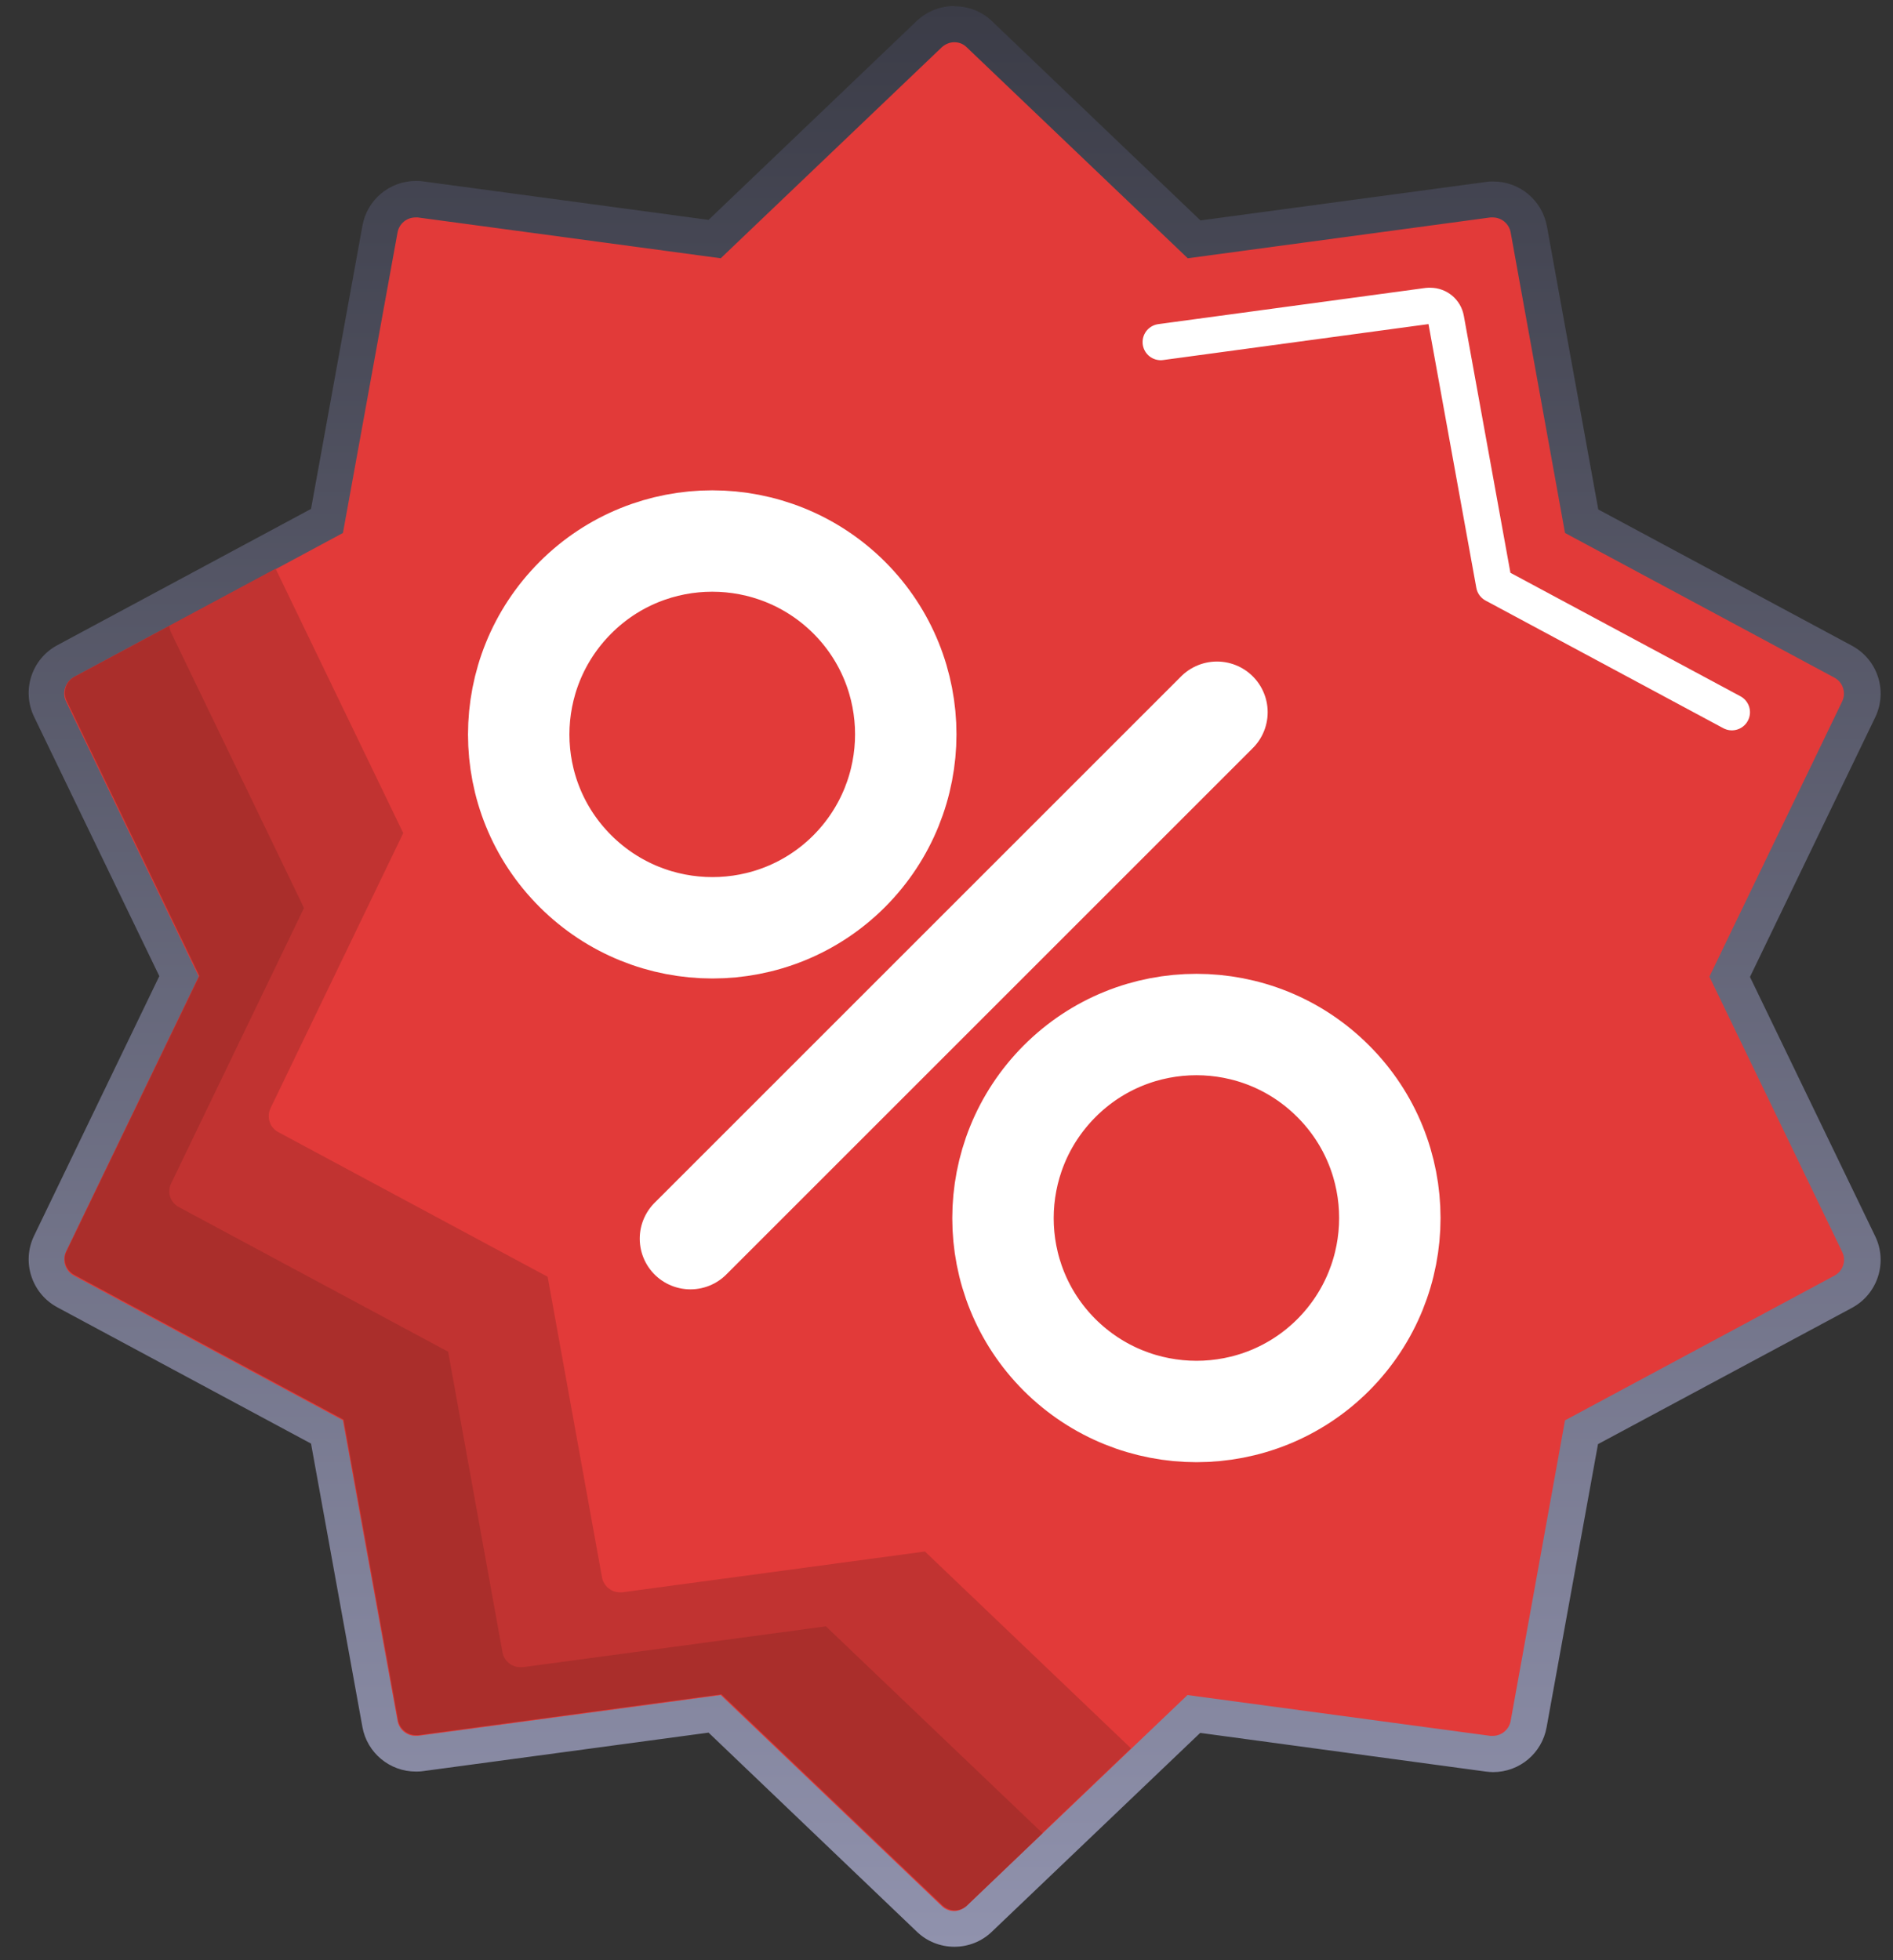<svg width="56" height="58" viewBox="0 0 56 58" fill="none" xmlns="http://www.w3.org/2000/svg">
<rect x="0" y="0" width="56" height="58" fill="#333333" stroke="none"/>
<path d="M28.232 57.058C27.952 57.058 27.688 56.954 27.488 56.762L21.144 50.698L12.44 51.874C12.44 51.874 12.32 51.882 12.296 51.882C11.776 51.882 11.328 51.514 11.24 51.002L9.672 42.362L1.936 38.21C1.424 37.938 1.224 37.314 1.48 36.802L5.296 28.89L1.48 20.978C1.224 20.458 1.432 19.842 1.944 19.57L9.68 15.418L11.248 6.778C11.336 6.266 11.776 5.898 12.304 5.898C12.336 5.898 12.448 5.898 12.48 5.914L21.144 7.082L27.488 1.018C27.688 0.826 27.952 0.722 28.232 0.722C28.512 0.722 28.776 0.826 28.976 1.018L35.32 7.082L44.016 5.906C44.016 5.906 44.136 5.898 44.16 5.898C44.68 5.898 45.12 6.266 45.216 6.778L46.784 15.418L54.52 19.57C55.024 19.842 55.232 20.458 54.976 20.978L51.16 28.89L54.976 36.802C55.224 37.322 55.024 37.938 54.52 38.21L46.784 42.37L45.216 51.01C45.128 51.522 44.68 51.89 44.16 51.89C44.136 51.89 44.04 51.89 44.016 51.882L35.312 50.706L28.968 56.77C28.768 56.962 28.504 57.066 28.232 57.066V57.058Z" fill="#E23A39"/>
<path d="M28.233 1.25C28.369 1.25 28.497 1.298 28.601 1.402L35.137 7.642L44.089 6.434C44.089 6.434 44.137 6.434 44.161 6.434C44.417 6.434 44.641 6.618 44.689 6.874L46.297 15.77L54.265 20.05C54.521 20.186 54.617 20.498 54.497 20.754L50.569 28.898L54.497 37.042C54.625 37.298 54.521 37.61 54.265 37.746L46.297 42.026L44.689 50.922C44.641 51.178 44.417 51.362 44.161 51.362C44.137 51.362 44.113 51.362 44.089 51.362L35.129 50.154L28.593 56.394C28.489 56.49 28.353 56.546 28.225 56.546C28.097 56.546 27.961 56.498 27.857 56.394L21.321 50.154L12.361 51.362C12.361 51.362 12.313 51.362 12.289 51.362C12.033 51.362 11.809 51.178 11.761 50.922L10.145 42.026L2.185 37.746C1.929 37.61 1.833 37.298 1.953 37.042L5.881 28.898L1.953 20.754C1.825 20.498 1.929 20.186 2.185 20.05L10.145 15.77L11.761 6.874C11.809 6.618 12.033 6.434 12.289 6.434C12.313 6.434 12.337 6.434 12.361 6.434L21.321 7.642L27.857 1.402C27.961 1.306 28.097 1.25 28.225 1.25M28.233 0.178C27.809 0.178 27.417 0.338 27.113 0.626L20.961 6.506L12.537 5.37C12.433 5.354 12.345 5.354 12.305 5.354C11.521 5.354 10.857 5.914 10.721 6.682L9.201 15.058L1.697 19.09C0.937 19.498 0.633 20.426 1.009 21.21L4.713 28.882L1.009 36.562C0.633 37.338 0.937 38.274 1.697 38.682L9.201 42.714L10.721 51.098C10.857 51.858 11.521 52.418 12.305 52.418C12.345 52.418 12.433 52.418 12.537 52.402L20.961 51.266L27.121 57.154C27.417 57.442 27.817 57.602 28.233 57.602C28.649 57.602 29.049 57.442 29.345 57.154L35.505 51.274L43.953 52.418C44.025 52.426 44.105 52.434 44.169 52.434C44.953 52.434 45.617 51.874 45.753 51.106L47.273 42.73L54.785 38.698C55.545 38.29 55.849 37.354 55.473 36.578L51.769 28.906L55.473 21.226C55.849 20.442 55.545 19.514 54.785 19.106L47.281 15.074L45.761 6.69C45.617 5.922 44.953 5.37 44.177 5.37C44.105 5.37 44.025 5.37 43.945 5.386L35.513 6.522L29.353 0.634C29.057 0.346 28.665 0.186 28.241 0.186L28.233 0.178Z" fill="url(#paint0_linear_1_1377)"/>
<path d="M34.337 10.122L42.249 9.05C42.249 9.05 42.289 9.05 42.313 9.05C42.537 9.05 42.737 9.21 42.777 9.442L44.201 17.298L51.233 21.074" stroke="white" stroke-width="1.072" stroke-linecap="round" stroke-linejoin="round"/>
<path d="M27.369 45.906L18.409 47.114C18.409 47.114 18.361 47.114 18.337 47.114C18.081 47.114 17.857 46.93 17.809 46.674L16.201 37.778L8.233 33.498C7.977 33.362 7.881 33.05 8.001 32.794L11.929 24.65L8.153 16.826L2.193 20.026C1.937 20.162 1.841 20.474 1.961 20.73L5.889 28.874L1.961 37.018C1.833 37.274 1.937 37.586 2.193 37.722L10.153 42.002L11.769 50.898C11.817 51.154 12.041 51.338 12.297 51.338C12.321 51.338 12.345 51.338 12.369 51.338L21.329 50.13L27.865 56.37C27.969 56.466 28.105 56.522 28.233 56.522C28.361 56.522 28.497 56.474 28.601 56.37L33.457 51.73L27.361 45.906H27.369Z" fill="#C13331"/>
<path d="M24.417 48.123L15.465 49.33C15.465 49.33 15.417 49.33 15.393 49.33C15.137 49.33 14.913 49.147 14.865 48.891L13.257 39.995L5.289 35.715C5.033 35.578 4.937 35.266 5.065 35.011L8.993 26.866L5.065 18.723C5.033 18.659 5.017 18.587 5.009 18.523L2.209 20.026C1.953 20.162 1.857 20.474 1.977 20.73L5.905 28.874L1.977 37.019C1.849 37.275 1.953 37.587 2.209 37.722L10.169 42.002L11.785 50.898C11.833 51.154 12.057 51.339 12.313 51.339C12.337 51.339 12.361 51.339 12.385 51.339L21.345 50.13L27.881 56.37C27.985 56.467 28.121 56.523 28.249 56.523C28.377 56.523 28.513 56.474 28.617 56.37L30.841 54.242L24.425 48.114L24.417 48.123Z" fill="#AA2E2B"/>
<path d="M25.121 25.778C22.889 28.01 19.265 28.01 17.025 25.778C14.785 23.546 14.785 19.922 17.025 17.682C19.257 15.45 22.881 15.45 25.121 17.682C27.353 19.914 27.353 23.538 25.121 25.778Z" stroke="white" stroke-width="3" stroke-linecap="round" stroke-linejoin="round"/>
<path d="M39.441 40.09C37.209 42.322 33.585 42.322 31.345 40.09C29.113 37.858 29.113 34.234 31.345 31.994C33.577 29.754 37.209 29.754 39.441 31.994C41.673 34.226 41.673 37.85 39.441 40.09Z" stroke="white" stroke-width="3" stroke-linecap="round" stroke-linejoin="round"/>
<path d="M36.001 21.074L20.425 36.65" stroke="white" stroke-width="3" stroke-linecap="round" stroke-linejoin="round"/>
<defs>
<linearGradient id="paint0_linear_1_1377" x1="28.241" y1="0.178" x2="28.241" y2="57.602" gradientUnits="userSpaceOnUse">
<stop stop-color="#3B3C47"/>
<stop offset="1" stop-color="#9092AD"/>
</linearGradient>
</defs>
</svg>
